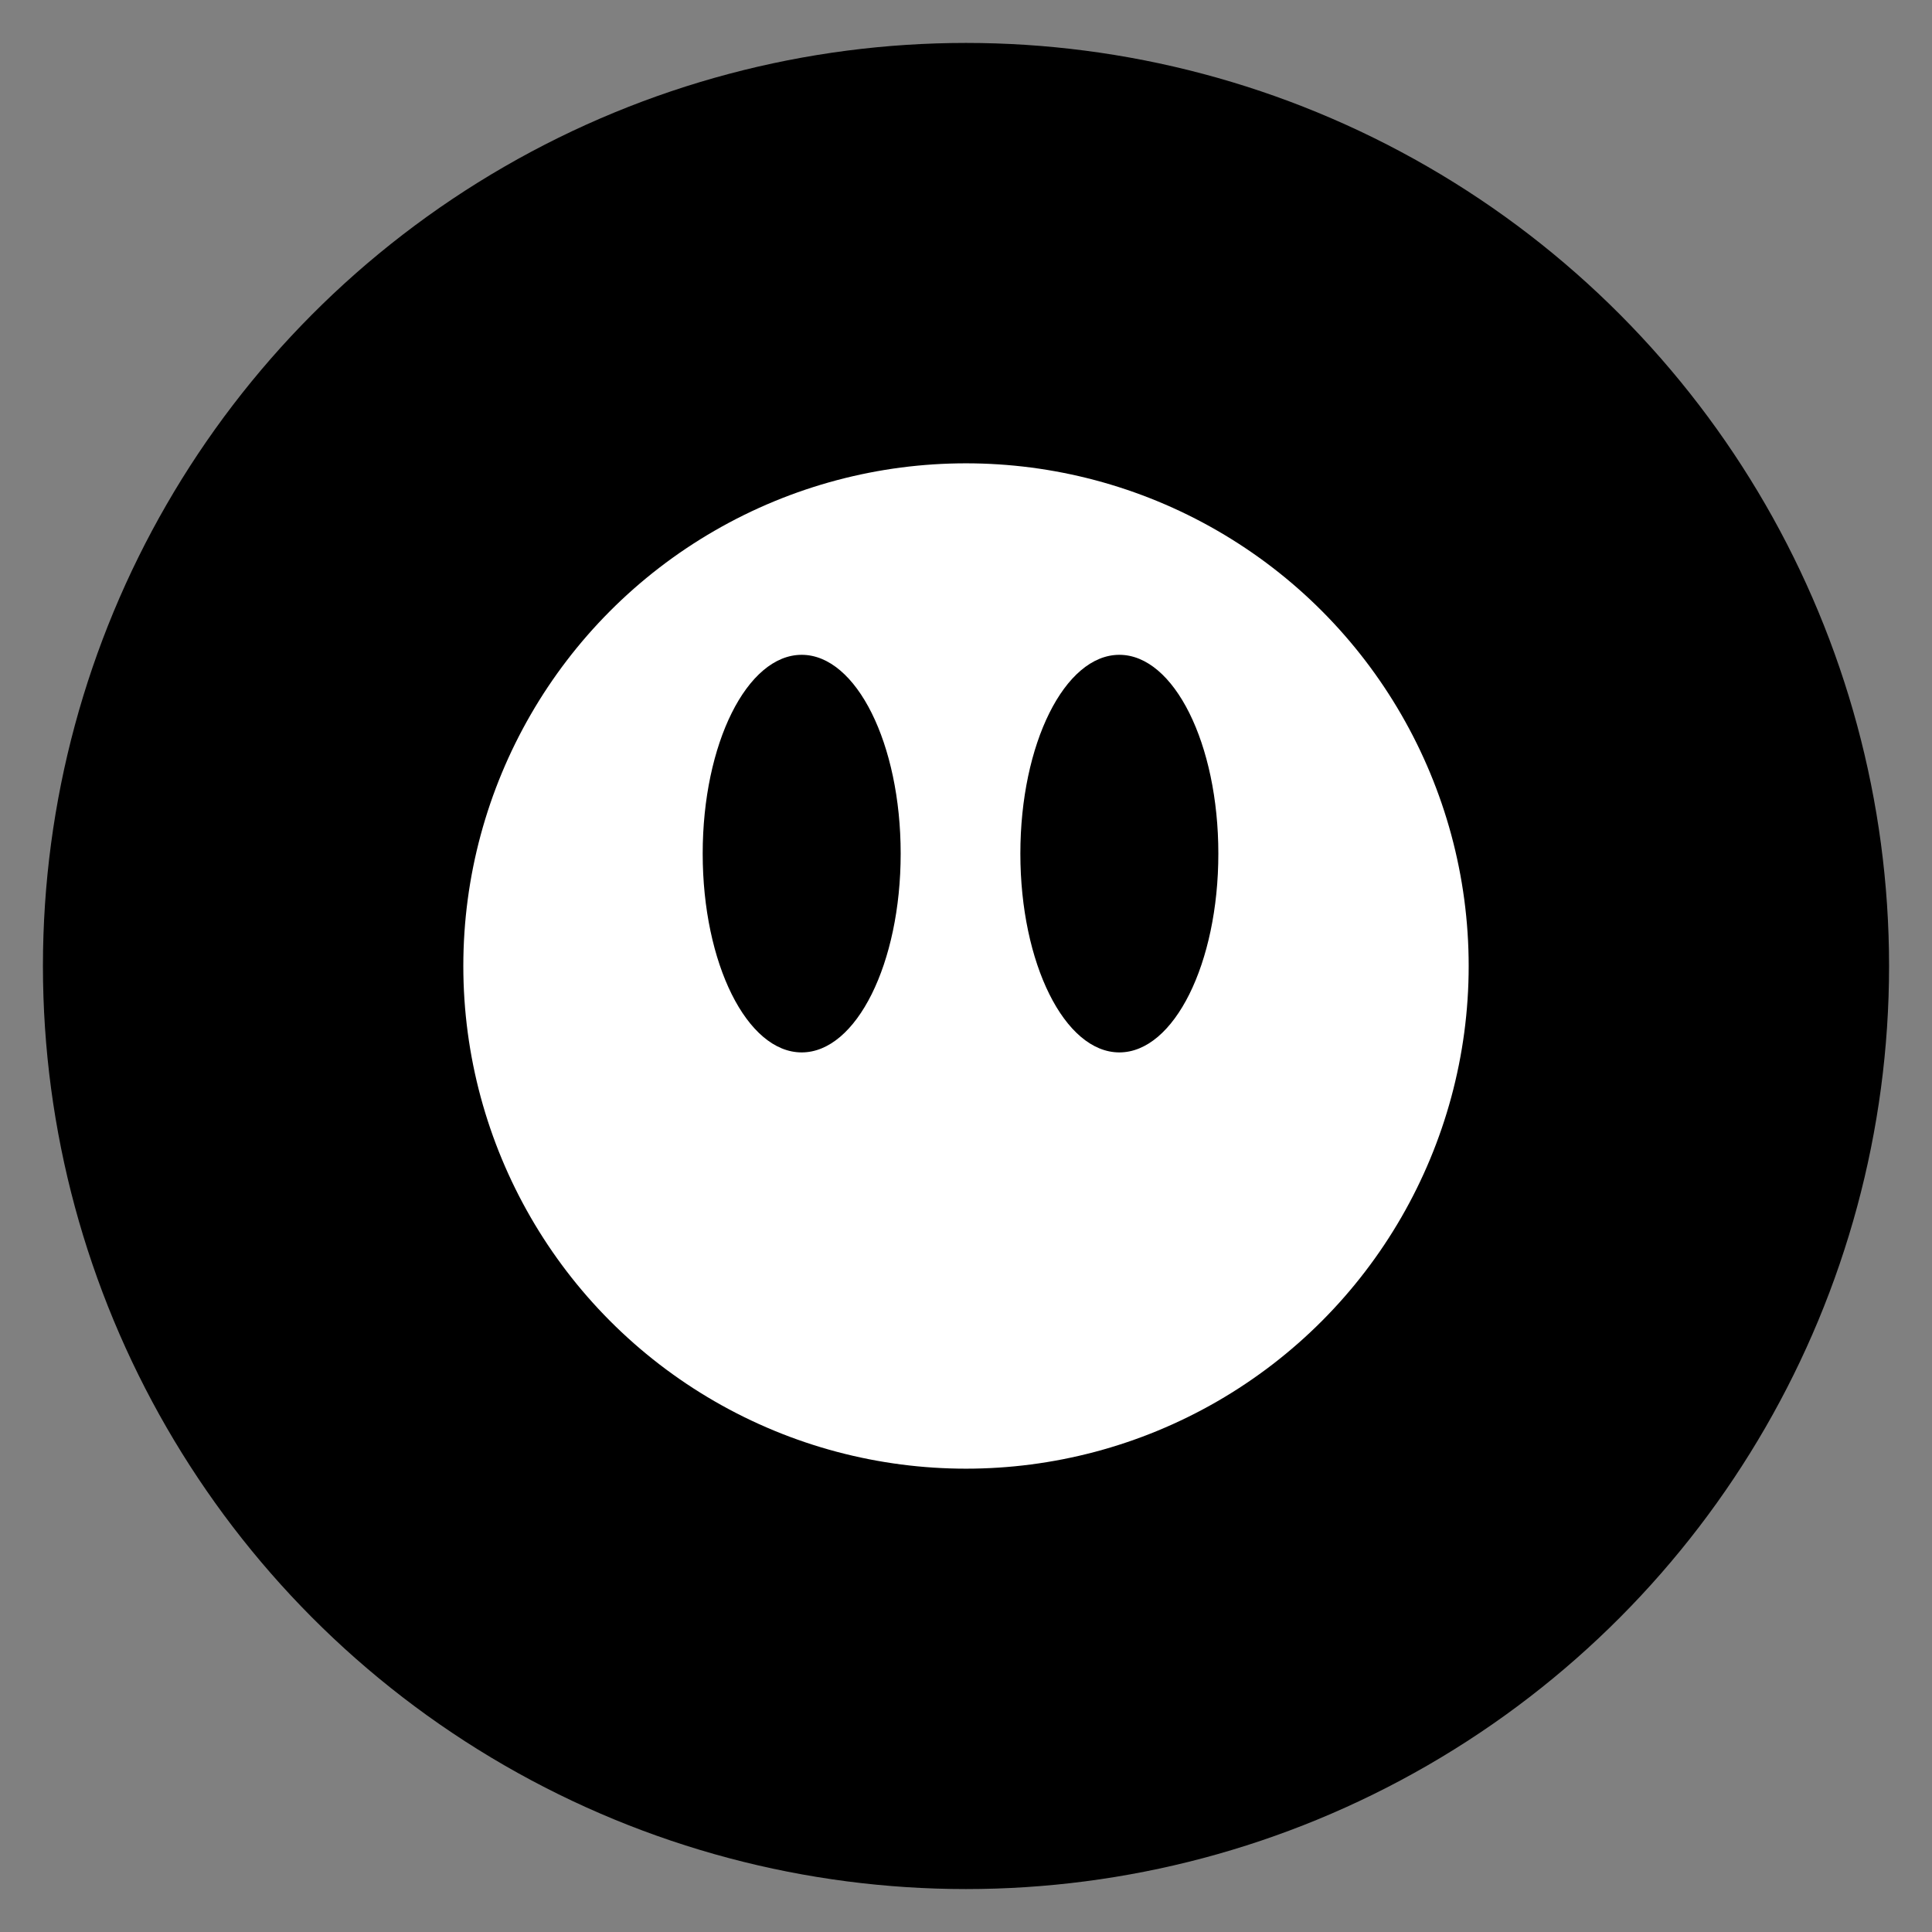 <?xml version="1.0" encoding="UTF-8"?> <svg xmlns="http://www.w3.org/2000/svg" width="1080" height="1080" viewBox="0 0 1080 1080" fill="none"><rect x="0" y="0" width="1080" height="1080" fill="#808080" stroke="none"/> <circle cx="540" cy="540" r="516" fill="black"></circle> <circle cx="540" cy="540" r="281" fill="white"></circle> <ellipse cx="448.147" cy="477.175" rx="55.337" ry="111.127" fill="black"></ellipse> <ellipse cx="625.726" cy="477.175" rx="55.337" ry="111.127" fill="black"></ellipse> </svg> 